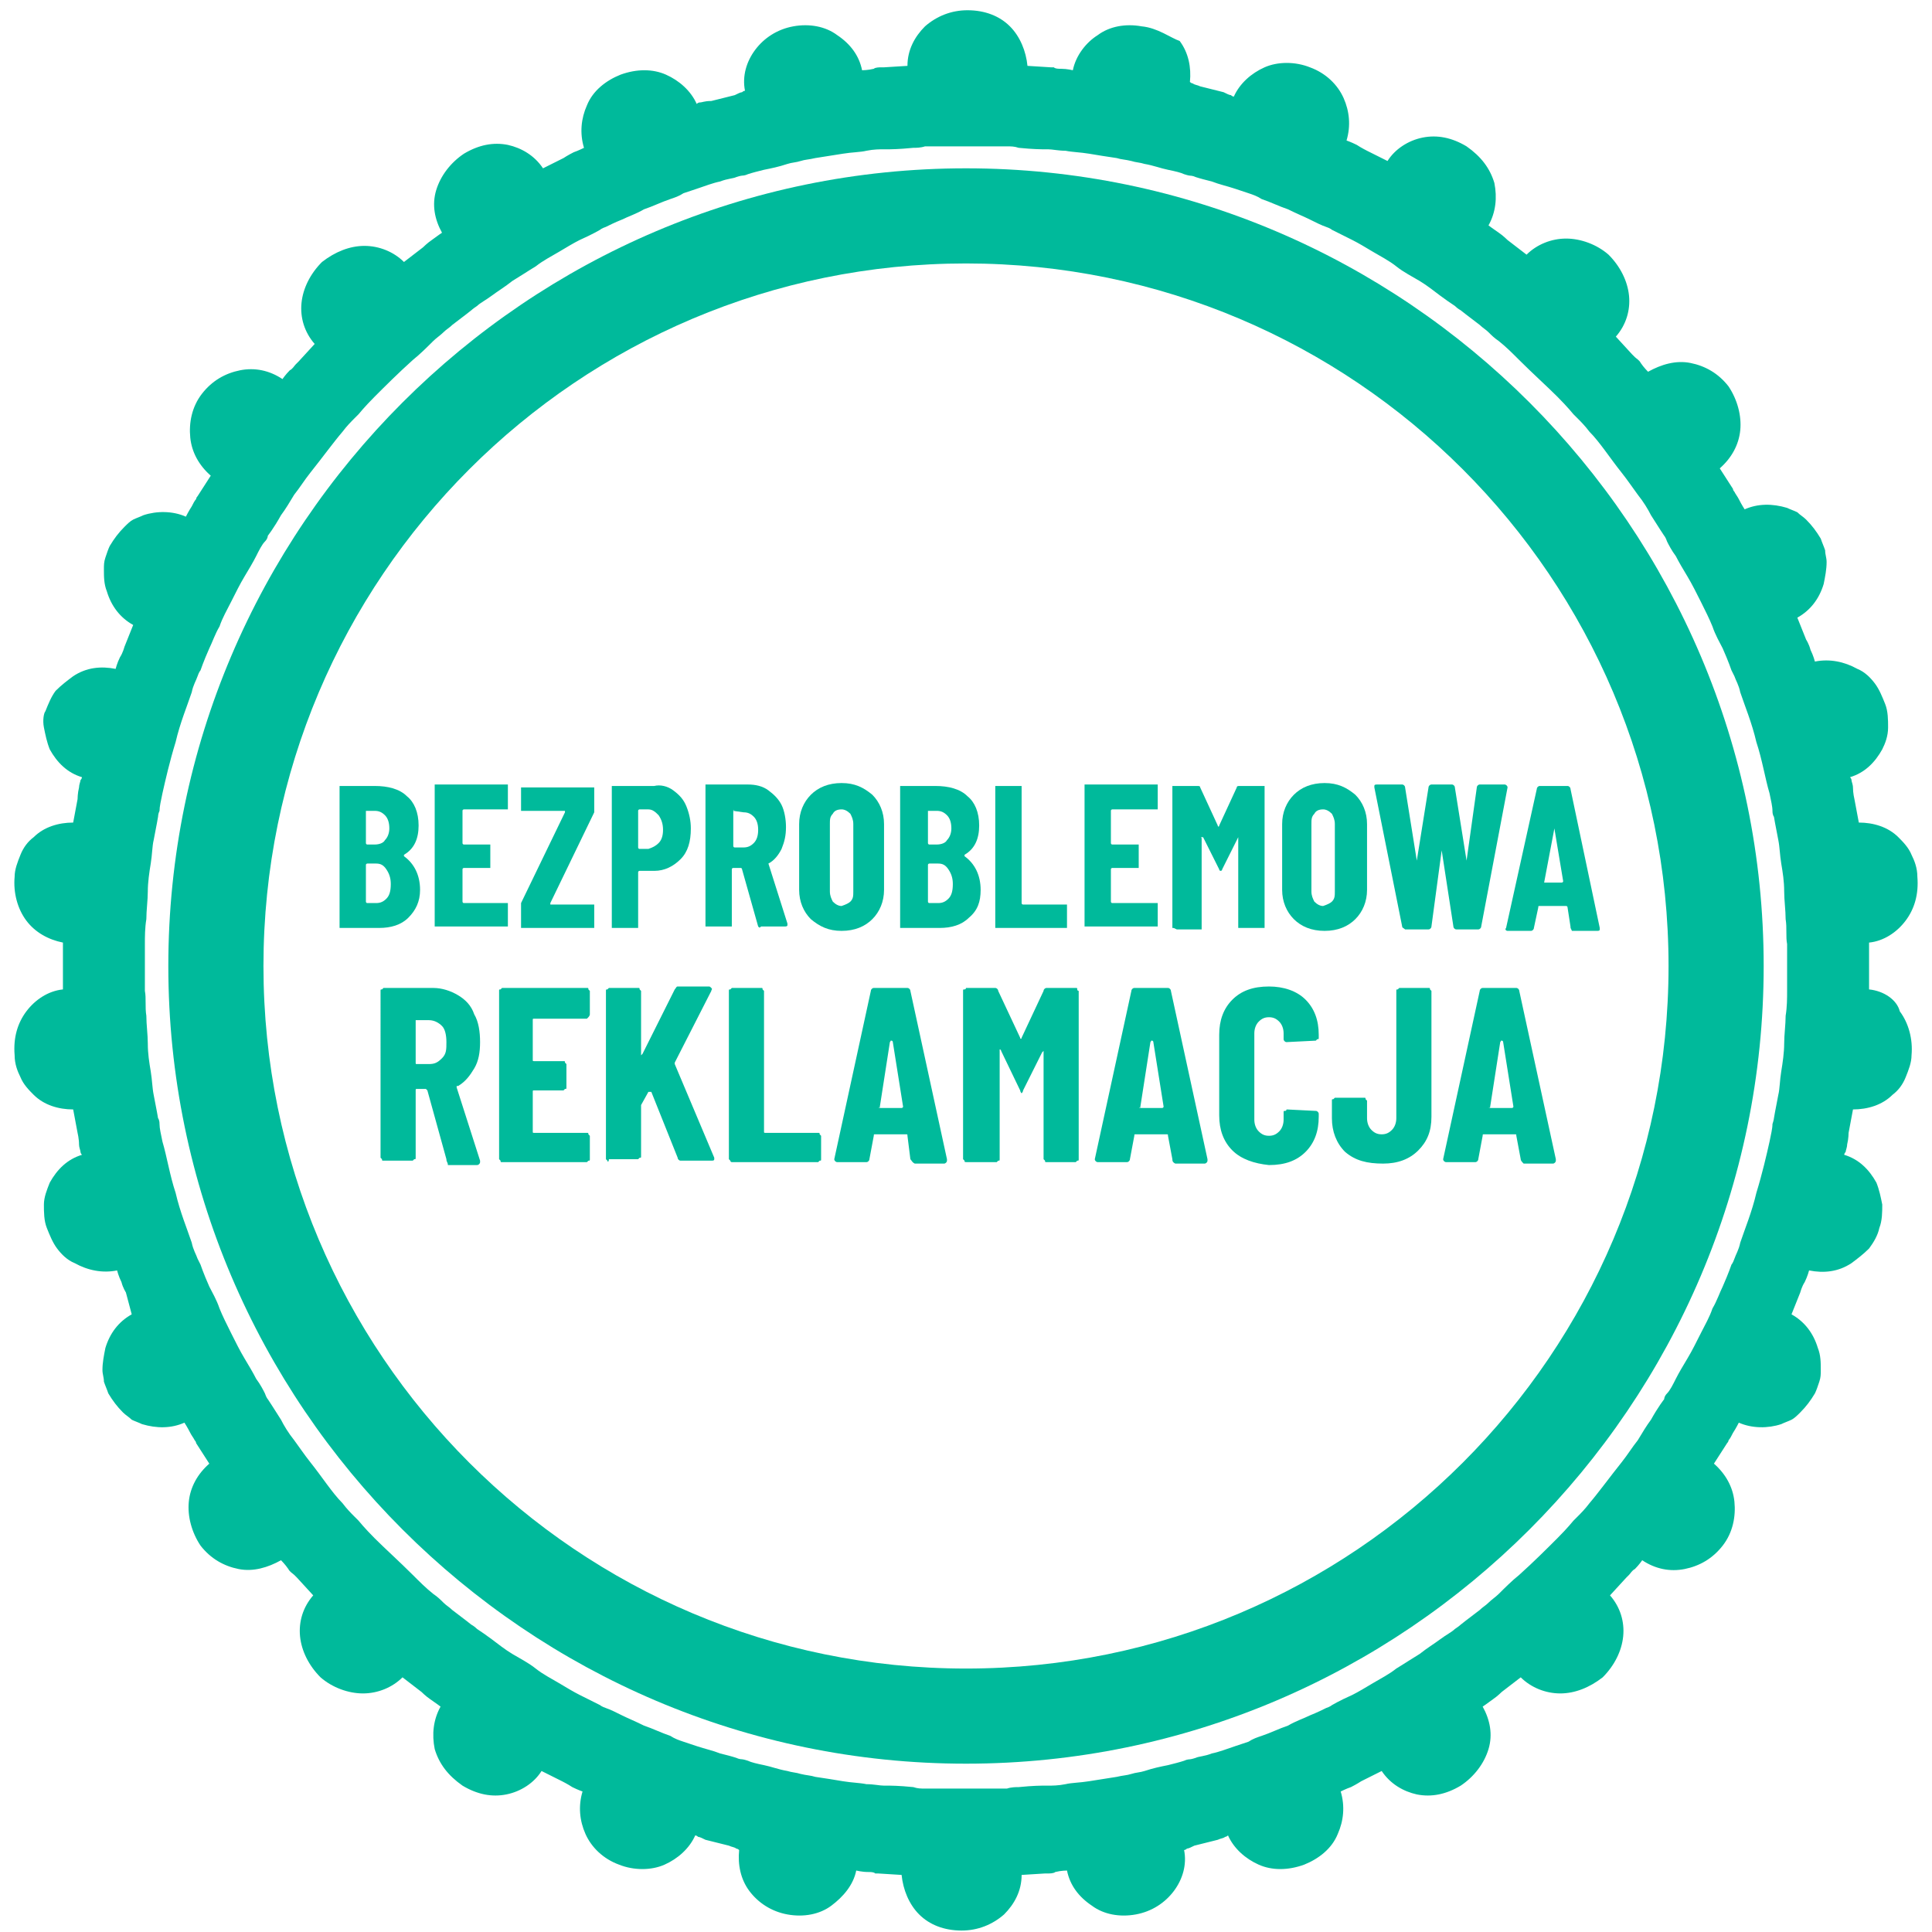 <?xml version="1.0" encoding="utf-8"?>
<!-- Generator: Adobe Illustrator 22.1.0, SVG Export Plug-In . SVG Version: 6.00 Build 0)  -->
<svg version="1.1" id="Vrstva_1" xmlns="http://www.w3.org/2000/svg" xmlns:xlink="http://www.w3.org/1999/xlink" x="0px" y="0px"
	 viewBox="0 0 132 132" style="enable-background:new 0 0 132 132;" xml:space="preserve">
<style type="text/css">
	.st0{fill:#00BA9B;}
	.st1{fill:#FFFFFF;}
	.st2{fill:none;stroke:#FFFFFF;stroke-width:1.5;stroke-miterlimit:10;}
</style>
<g>
	<g id="XMLID_6_">
		<path id="XMLID_11_" class="st0" d="M127.7,67.6l0-1.6l0-1.6c1-0.1,1.9-0.7,2.5-1.5c0.6-0.8,0.9-1.8,0.8-3c0-0.6-0.2-1.1-0.4-1.5
			c-0.2-0.5-0.6-0.9-0.9-1.2c-0.7-0.7-1.7-1-2.7-1l-0.3-1.6c0,0-0.1-0.4-0.1-0.8c0-0.2-0.1-0.4-0.1-0.5c0-0.1-0.1-0.2-0.1-0.2
			c1-0.3,1.7-1,2.2-1.9c0.2-0.4,0.4-0.9,0.4-1.5c0-0.5,0-1.1-0.2-1.6c-0.2-0.5-0.4-1-0.7-1.4c-0.3-0.4-0.7-0.8-1.2-1
			c-0.9-0.5-1.9-0.7-2.9-0.5c0,0-0.1-0.4-0.3-0.8c-0.1-0.4-0.3-0.7-0.3-0.7l-0.6-1.5c0.9-0.5,1.5-1.3,1.8-2.3c0.1-0.5,0.2-1,0.2-1.5
			c0-0.3-0.1-0.5-0.1-0.8c-0.1-0.3-0.2-0.5-0.3-0.8c-0.3-0.5-0.6-0.9-1-1.3c-0.2-0.2-0.4-0.3-0.6-0.5c-0.2-0.1-0.5-0.2-0.7-0.3
			c-1-0.3-2-0.3-2.9,0.1c0,0-0.2-0.3-0.4-0.7c-0.1-0.2-0.2-0.3-0.3-0.5c-0.1-0.1-0.1-0.2-0.1-0.2l-0.9-1.4c0.8-0.7,1.3-1.6,1.4-2.6
			c0.1-1-0.2-2.1-0.8-3c-0.7-0.9-1.6-1.4-2.6-1.6c-1-0.2-2,0.1-2.9,0.6c0,0-0.3-0.3-0.5-0.6c-0.1-0.2-0.3-0.3-0.4-0.4
			c-0.1-0.1-0.2-0.2-0.2-0.2l-1.1-1.2c0.7-0.8,1-1.8,0.9-2.8c-0.1-1-0.6-2-1.4-2.8c-0.8-0.7-1.9-1.1-2.9-1.1c-1,0-2,0.4-2.7,1.1
			l-1.3-1c0,0-0.3-0.3-0.6-0.5c-0.3-0.2-0.7-0.5-0.7-0.5c0.5-0.9,0.6-1.9,0.4-2.9c-0.3-1-0.9-1.8-1.9-2.5c-0.5-0.3-1-0.5-1.5-0.6
			c-0.5-0.1-1-0.1-1.5,0c-1,0.2-1.9,0.8-2.4,1.6l-1.4-0.7c0,0-0.4-0.2-0.7-0.4c-0.4-0.2-0.7-0.3-0.7-0.3c0.3-1,0.2-2-0.2-2.9
			c-0.4-0.9-1.2-1.7-2.3-2.1c-1-0.4-2.2-0.4-3.1,0c-0.9,0.4-1.7,1.1-2.1,2c0,0-0.1,0-0.2-0.1c-0.1,0-0.3-0.1-0.5-0.2
			c-0.4-0.1-0.8-0.2-0.8-0.2s-0.4-0.1-0.8-0.2c-0.2-0.1-0.4-0.1-0.5-0.2c-0.1,0-0.2-0.1-0.2-0.1c0.1-1-0.1-2-0.7-2.8
			C80,2.6,79.1,1.9,78,1.8c-1.1-0.2-2.2,0-3,0.6c-0.8,0.5-1.5,1.4-1.7,2.4c0,0-0.4-0.1-0.8-0.1c-0.2,0-0.4,0-0.5-0.1
			c-0.1,0-0.2,0-0.2,0l-1.6-0.1c-0.1-1-0.5-2-1.2-2.7c-0.7-0.7-1.7-1.1-2.9-1.1c-1.1,0-2.1,0.4-2.9,1.1c-0.7,0.7-1.2,1.6-1.2,2.7
			l-1.6,0.1c0,0-0.1,0-0.2,0c-0.1,0-0.4,0-0.5,0.1c-0.4,0.1-0.8,0.1-0.8,0.1c-0.2-1-0.8-1.8-1.7-2.4c-0.8-0.6-1.9-0.8-3-0.6
			c-1.1,0.2-2,0.8-2.6,1.6c-0.6,0.8-0.9,1.8-0.7,2.8c0,0-0.1,0-0.2,0.1c-0.1,0-0.3,0.1-0.5,0.2c-0.4,0.1-0.8,0.2-0.8,0.2
			s-0.4,0.1-0.8,0.2C48.1,6.9,48,7,47.8,7c-0.1,0-0.2,0.1-0.2,0.1c-0.4-0.9-1.2-1.6-2.1-2c-0.9-0.4-2-0.4-3.1,0
			c-1,0.4-1.9,1.1-2.3,2.1c-0.4,0.9-0.5,1.9-0.2,2.9c0,0-0.4,0.2-0.7,0.3c-0.4,0.2-0.7,0.4-0.7,0.4l-1.4,0.7
			c-0.6-0.9-1.5-1.4-2.4-1.6c-0.5-0.1-1-0.1-1.5,0c-0.5,0.1-1,0.3-1.5,0.6c-0.9,0.6-1.6,1.5-1.9,2.5c-0.3,1-0.1,2,0.4,2.9
			c0,0-0.3,0.2-0.7,0.5c-0.3,0.2-0.6,0.5-0.6,0.5l-1.3,1c-0.7-0.7-1.7-1.1-2.7-1.1c-1,0-2,0.4-2.9,1.1c-0.8,0.8-1.3,1.8-1.4,2.8
			c-0.1,1,0.2,2,0.9,2.8l-1.1,1.2c0,0-0.1,0.1-0.2,0.2c-0.1,0.1-0.2,0.3-0.4,0.4c-0.3,0.3-0.5,0.6-0.5,0.6c-0.9-0.6-1.9-0.8-2.9-0.6
			c-1,0.2-1.9,0.7-2.6,1.6c-0.7,0.9-0.9,2-0.8,3c0.1,1,0.6,1.9,1.4,2.6l-0.9,1.4c0,0-0.1,0.1-0.1,0.2c-0.1,0.1-0.2,0.3-0.3,0.5
			c-0.2,0.3-0.4,0.7-0.4,0.7c-0.9-0.4-2-0.4-2.9-0.1c-0.2,0.1-0.5,0.2-0.7,0.3c-0.2,0.1-0.4,0.3-0.6,0.5c-0.4,0.4-0.7,0.8-1,1.3
			c-0.1,0.2-0.2,0.5-0.3,0.8c-0.1,0.3-0.1,0.5-0.1,0.8c0,0.5,0,1,0.2,1.5c0.3,1,0.9,1.8,1.8,2.3l-0.6,1.5c0,0-0.1,0.4-0.3,0.7
			c-0.2,0.4-0.3,0.8-0.3,0.8c-1-0.2-2-0.1-2.9,0.5c-0.4,0.3-0.8,0.6-1.2,1c-0.3,0.4-0.5,0.9-0.7,1.4C3,48.7,2.9,49.2,3,49.7
			c0.1,0.5,0.2,1,0.4,1.5c0.5,0.9,1.2,1.6,2.2,1.9c0,0,0,0.1-0.1,0.2c0,0.1-0.1,0.3-0.1,0.5c-0.1,0.4-0.1,0.8-0.1,0.8l-0.3,1.6
			c-1,0-2,0.3-2.7,1c-0.4,0.3-0.7,0.7-0.9,1.2c-0.2,0.5-0.4,1-0.4,1.5c-0.1,1.1,0.2,2.2,0.8,3c0.6,0.8,1.5,1.3,2.5,1.5l0,1.6l0,1.6
			c-1,0.1-1.9,0.7-2.5,1.5c-0.6,0.8-0.9,1.8-0.8,3c0,0.6,0.2,1.1,0.4,1.5c0.2,0.5,0.6,0.9,0.9,1.2c0.7,0.7,1.7,1,2.7,1l0.3,1.6
			c0,0,0.1,0.4,0.1,0.8c0,0.2,0.1,0.4,0.1,0.5c0,0.1,0.1,0.2,0.1,0.2c-1,0.3-1.7,1-2.2,1.9C3.2,81.3,3,81.8,3,82.3
			c0,0.5,0,1.1,0.2,1.6c0.2,0.5,0.4,1,0.7,1.4c0.3,0.4,0.7,0.8,1.2,1c0.9,0.5,1.9,0.7,2.9,0.5c0,0,0.1,0.4,0.3,0.8
			c0.1,0.4,0.3,0.7,0.3,0.7L9,89.8c-0.9,0.5-1.5,1.3-1.8,2.3c-0.1,0.5-0.2,1-0.2,1.5c0,0.3,0.1,0.5,0.1,0.8c0.1,0.3,0.2,0.5,0.3,0.8
			c0.3,0.5,0.6,0.9,1,1.3c0.2,0.2,0.4,0.3,0.6,0.5c0.2,0.1,0.5,0.2,0.7,0.3c1,0.3,2,0.3,2.9-0.1c0,0,0.2,0.3,0.4,0.7
			c0.1,0.2,0.2,0.3,0.3,0.5c0.1,0.1,0.1,0.2,0.1,0.2l0.9,1.4c-0.8,0.7-1.3,1.6-1.4,2.6c-0.1,1,0.2,2.1,0.8,3
			c0.7,0.9,1.6,1.4,2.6,1.6c1,0.2,2-0.1,2.9-0.6c0,0,0.3,0.3,0.5,0.6c0.1,0.2,0.3,0.3,0.4,0.4c0.1,0.1,0.2,0.2,0.2,0.2l1.1,1.2
			c-0.7,0.8-1,1.8-0.9,2.8c0.1,1,0.6,2,1.4,2.8c0.8,0.7,1.9,1.1,2.9,1.1c1,0,2-0.4,2.7-1.1l1.3,1c0,0,0.3,0.3,0.6,0.5
			c0.3,0.2,0.7,0.5,0.7,0.5c-0.5,0.9-0.6,1.9-0.4,2.9c0.3,1,0.9,1.8,1.9,2.5c0.5,0.3,1,0.5,1.5,0.6c0.5,0.1,1,0.1,1.5,0
			c1-0.2,1.9-0.8,2.4-1.6l1.4,0.7c0,0,0.4,0.2,0.7,0.4c0.4,0.2,0.7,0.3,0.7,0.3c-0.3,1-0.2,2,0.2,2.9c0.4,0.9,1.2,1.7,2.3,2.1
			c1,0.4,2.2,0.4,3.1,0c0.9-0.4,1.7-1.1,2.1-2c0,0,0.1,0,0.2,0.1c0.1,0,0.3,0.1,0.5,0.2c0.4,0.1,0.8,0.2,0.8,0.2s0.4,0.1,0.8,0.2
			c0.2,0.1,0.4,0.1,0.5,0.2c0.1,0,0.2,0.1,0.2,0.1c-0.1,1,0.1,2,0.7,2.8c0.6,0.8,1.5,1.4,2.6,1.6c1.1,0.2,2.2,0,3-0.6
			c0.8-0.6,1.5-1.4,1.7-2.4c0,0,0.4,0.1,0.8,0.1c0.2,0,0.4,0,0.5,0.1c0.1,0,0.2,0,0.2,0l1.6,0.1c0.1,1,0.5,2,1.2,2.7
			c0.7,0.7,1.7,1.1,2.9,1.1c1.1,0,2.1-0.4,2.9-1.1c0.7-0.7,1.2-1.6,1.2-2.7l1.6-0.1c0,0,0.1,0,0.2,0c0.1,0,0.4,0,0.5-0.1
			c0.4-0.1,0.8-0.1,0.8-0.1c0.2,1,0.8,1.8,1.7,2.4c0.8,0.6,1.9,0.8,3,0.6c1.1-0.2,2-0.8,2.6-1.6c0.6-0.8,0.9-1.8,0.7-2.8
			c0,0,0.1,0,0.2-0.1c0.1,0,0.3-0.1,0.5-0.2c0.4-0.1,0.8-0.2,0.8-0.2s0.4-0.1,0.8-0.2c0.2-0.1,0.4-0.1,0.5-0.2
			c0.1,0,0.2-0.1,0.2-0.1c0.4,0.9,1.2,1.6,2.1,2c0.9,0.4,2,0.4,3.1,0c1-0.4,1.9-1.1,2.3-2.1c0.4-0.9,0.5-1.9,0.2-2.9
			c0,0,0.4-0.2,0.7-0.3c0.4-0.2,0.7-0.4,0.7-0.4l1.4-0.7c0.6,0.9,1.5,1.4,2.4,1.6c0.5,0.1,1,0.1,1.5,0c0.5-0.1,1-0.3,1.5-0.6
			c0.9-0.6,1.6-1.5,1.9-2.5c0.3-1,0.1-2-0.4-2.9c0,0,0.3-0.2,0.7-0.5c0.3-0.2,0.6-0.5,0.6-0.5l1.3-1c0.7,0.7,1.7,1.1,2.7,1.1
			c1,0,2-0.4,2.9-1.1c0.8-0.8,1.3-1.8,1.4-2.8c0.1-1-0.2-2-0.9-2.8l1.1-1.2c0,0,0.1-0.1,0.2-0.2c0.1-0.1,0.2-0.3,0.4-0.4
			c0.3-0.3,0.5-0.6,0.5-0.6c0.9,0.6,1.9,0.8,2.9,0.6c1-0.2,1.9-0.7,2.6-1.6c0.7-0.9,0.9-2,0.8-3c-0.1-1-0.6-1.9-1.4-2.6l0.9-1.4
			c0,0,0.1-0.1,0.1-0.2c0.1-0.1,0.2-0.3,0.3-0.5c0.2-0.3,0.4-0.7,0.4-0.7c0.9,0.4,2,0.4,2.9,0.1c0.2-0.1,0.5-0.2,0.7-0.3
			c0.2-0.1,0.4-0.3,0.6-0.5c0.4-0.4,0.7-0.8,1-1.3c0.1-0.2,0.2-0.5,0.3-0.8c0.1-0.3,0.1-0.5,0.1-0.8c0-0.5,0-1-0.2-1.5
			c-0.3-1-0.9-1.8-1.8-2.3l0.6-1.5c0,0,0.1-0.4,0.3-0.7c0.2-0.4,0.3-0.8,0.3-0.8c1,0.2,2,0.1,2.9-0.5c0.4-0.3,0.8-0.6,1.2-1
			c0.3-0.4,0.6-0.9,0.7-1.4c0.2-0.5,0.2-1.1,0.2-1.6c-0.1-0.5-0.2-1-0.4-1.5c-0.5-0.9-1.2-1.6-2.2-1.9c0,0,0-0.1,0.1-0.2
			c0-0.1,0.1-0.3,0.1-0.5c0.1-0.4,0.1-0.8,0.1-0.8l0.3-1.6c1,0,2-0.3,2.7-1c0.4-0.3,0.7-0.7,0.9-1.2c0.2-0.5,0.4-1,0.4-1.5
			c0.1-1.1-0.2-2.2-0.8-3C129.6,68.3,128.7,67.7,127.7,67.6z M121.1,76.8c0,0.3-0.1,0.7-0.2,1.2c-0.2,0.9-0.5,2.2-0.9,3.5
			c-0.3,1.3-0.8,2.5-1.1,3.4c-0.1,0.5-0.3,0.8-0.4,1.1c-0.1,0.3-0.2,0.4-0.2,0.4s-0.2,0.6-0.6,1.5c-0.2,0.4-0.4,1-0.7,1.5
			c-0.2,0.6-0.5,1.1-0.8,1.7c-0.3,0.6-0.6,1.2-0.9,1.7c-0.3,0.5-0.6,1-0.8,1.4c-0.2,0.4-0.4,0.8-0.6,1c-0.2,0.2-0.2,0.4-0.2,0.4
			s-0.4,0.5-0.9,1.4c-0.3,0.4-0.6,0.9-0.9,1.4c-0.4,0.5-0.7,1-1.1,1.5c-0.8,1-1.6,2.1-2.2,2.8c-0.3,0.4-0.6,0.7-0.8,0.9
			c-0.2,0.2-0.3,0.3-0.3,0.3s-0.4,0.5-1.1,1.2c-0.7,0.7-1.6,1.6-2.6,2.5c-0.5,0.4-1,0.9-1.4,1.3c-0.2,0.2-0.5,0.4-0.7,0.6
			c-0.2,0.2-0.4,0.3-0.6,0.5c-0.8,0.6-1.3,1-1.3,1s-0.1,0.1-0.4,0.3c-0.2,0.2-0.6,0.4-1,0.7c-0.4,0.3-0.9,0.6-1.4,1
			c-0.5,0.3-1.1,0.7-1.6,1c-0.5,0.4-1.1,0.7-1.6,1c-0.5,0.3-1,0.6-1.4,0.8c-0.9,0.4-1.4,0.7-1.4,0.7s-0.1,0.1-0.4,0.2
			c-0.2,0.1-0.6,0.3-1.1,0.5c-0.4,0.2-1,0.4-1.5,0.7c-0.6,0.2-1.2,0.5-1.8,0.7c-0.3,0.1-0.6,0.2-0.9,0.4c-0.3,0.1-0.6,0.2-0.9,0.3
			c-0.6,0.2-1.1,0.4-1.6,0.5c-0.5,0.2-0.9,0.2-1.1,0.3c-0.3,0.1-0.4,0.1-0.4,0.1s-0.2,0-0.4,0.1c-0.3,0.1-0.7,0.2-1.1,0.3
			c-0.5,0.1-1,0.2-1.6,0.4c-0.3,0.1-0.6,0.1-0.9,0.2c-0.3,0.1-0.6,0.1-1,0.2c-0.6,0.1-1.3,0.2-1.9,0.3c-0.6,0.1-1.2,0.1-1.6,0.2
			c-0.5,0.1-0.9,0.1-1.2,0.1c-0.3,0-0.4,0-0.4,0s-0.6,0-1.6,0.1c-0.2,0-0.5,0-0.8,0.1c-0.3,0-0.6,0-0.9,0c-0.6,0-1.3,0-1.9,0
			c-0.6,0-1.3,0-1.9,0c-0.3,0-0.6,0-0.9,0c-0.3,0-0.5,0-0.8-0.1c-1-0.1-1.6-0.1-1.6-0.1s-0.2,0-0.4,0c-0.3,0-0.7-0.1-1.2-0.1
			c-0.5-0.1-1-0.1-1.6-0.2c-0.6-0.1-1.2-0.2-1.9-0.3c-0.3-0.1-0.6-0.1-1-0.2c-0.3-0.1-0.6-0.1-0.9-0.2c-0.6-0.1-1.1-0.3-1.6-0.4
			c-0.5-0.1-0.9-0.2-1.1-0.3c-0.3-0.1-0.4-0.1-0.4-0.1s-0.2,0-0.4-0.1c-0.3-0.1-0.7-0.2-1.1-0.3c-0.5-0.2-1-0.3-1.6-0.5
			c-0.3-0.1-0.6-0.2-0.9-0.3c-0.3-0.1-0.6-0.2-0.9-0.4c-0.6-0.2-1.2-0.5-1.8-0.7c-0.6-0.3-1.1-0.5-1.5-0.7c-0.4-0.2-0.8-0.4-1.1-0.5
			c-0.3-0.1-0.4-0.2-0.4-0.2s-0.6-0.3-1.4-0.7c-0.4-0.2-0.9-0.5-1.4-0.8c-0.5-0.3-1.1-0.6-1.6-1c-0.5-0.4-1.1-0.7-1.6-1
			c-0.5-0.3-1-0.7-1.4-1c-0.4-0.3-0.7-0.5-1-0.7c-0.2-0.2-0.4-0.3-0.4-0.3s-0.5-0.4-1.3-1c-0.2-0.2-0.4-0.3-0.6-0.5
			c-0.2-0.2-0.4-0.4-0.7-0.6c-0.5-0.4-0.9-0.8-1.4-1.3c-0.9-0.9-1.9-1.8-2.6-2.5c-0.7-0.7-1.1-1.2-1.1-1.2s-0.1-0.1-0.3-0.3
			c-0.2-0.2-0.5-0.5-0.8-0.9c-0.7-0.7-1.4-1.8-2.2-2.8c-0.4-0.5-0.8-1.1-1.1-1.5c-0.4-0.5-0.7-1-0.9-1.4c-0.5-0.8-0.9-1.4-0.9-1.4
			s-0.1-0.1-0.2-0.4c-0.1-0.2-0.3-0.6-0.6-1c-0.2-0.4-0.5-0.9-0.8-1.4c-0.3-0.5-0.6-1.1-0.9-1.7c-0.3-0.6-0.6-1.2-0.8-1.7
			c-0.2-0.6-0.5-1.1-0.7-1.5c-0.4-0.9-0.6-1.5-0.6-1.5s-0.1-0.2-0.2-0.4c-0.1-0.3-0.3-0.6-0.4-1.1c-0.3-0.9-0.8-2.1-1.1-3.4
			c-0.4-1.2-0.6-2.5-0.9-3.5c-0.1-0.5-0.2-0.9-0.2-1.2c0-0.3-0.1-0.4-0.1-0.4s-0.1-0.6-0.3-1.6c-0.1-0.5-0.1-1-0.2-1.6
			c-0.1-0.6-0.2-1.2-0.2-1.9c0-0.6-0.1-1.3-0.1-1.9c-0.1-0.6,0-1.2-0.1-1.7c0-1,0-1.6,0-1.6s0-0.6,0-1.6c0-0.5,0-1.1,0.1-1.7
			c0-0.6,0.1-1.3,0.1-1.9c0-0.6,0.1-1.3,0.2-1.9c0.1-0.6,0.1-1.2,0.2-1.6c0.2-1,0.3-1.6,0.3-1.6s0-0.2,0.1-0.4
			c0-0.3,0.1-0.7,0.2-1.2c0.2-0.9,0.5-2.2,0.9-3.5c0.3-1.3,0.8-2.5,1.1-3.4c0.1-0.5,0.3-0.8,0.4-1.1c0.1-0.3,0.2-0.4,0.2-0.4
			s0.2-0.6,0.6-1.5c0.2-0.4,0.4-1,0.7-1.5c0.2-0.6,0.5-1.1,0.8-1.7c0.3-0.6,0.6-1.2,0.9-1.7c0.3-0.5,0.6-1,0.8-1.4
			c0.2-0.4,0.4-0.8,0.6-1c0.2-0.2,0.2-0.4,0.2-0.4s0.4-0.5,0.9-1.4c0.3-0.4,0.6-0.9,0.9-1.4c0.4-0.5,0.7-1,1.1-1.5
			c0.8-1,1.6-2.1,2.2-2.8c0.3-0.4,0.6-0.7,0.8-0.9c0.2-0.2,0.3-0.3,0.3-0.3s0.4-0.5,1.1-1.2c0.7-0.7,1.6-1.6,2.6-2.5
			c0.5-0.4,1-0.9,1.4-1.3c0.2-0.2,0.5-0.4,0.7-0.6c0.2-0.2,0.4-0.3,0.6-0.5c0.8-0.6,1.3-1,1.3-1s0.1-0.1,0.4-0.3
			c0.2-0.2,0.6-0.4,1-0.7c0.4-0.3,0.9-0.6,1.4-1c0.5-0.3,1.1-0.7,1.6-1c0.5-0.4,1.1-0.7,1.6-1c0.5-0.3,1-0.6,1.4-0.8
			c0.9-0.4,1.4-0.7,1.4-0.7s0.1-0.1,0.4-0.2c0.2-0.1,0.6-0.3,1.1-0.5c0.4-0.2,1-0.4,1.5-0.7c0.6-0.2,1.2-0.5,1.8-0.7
			c0.3-0.1,0.6-0.2,0.9-0.4c0.3-0.1,0.6-0.2,0.9-0.3c0.6-0.2,1.1-0.4,1.6-0.5c0.5-0.2,0.9-0.2,1.1-0.3c0.3-0.1,0.4-0.1,0.4-0.1
			s0.2,0,0.4-0.1c0.3-0.1,0.7-0.2,1.1-0.3c0.5-0.1,1-0.2,1.6-0.4c0.3-0.1,0.6-0.1,0.9-0.2c0.3-0.1,0.6-0.1,1-0.2
			c0.6-0.1,1.3-0.2,1.9-0.3c0.6-0.1,1.2-0.1,1.6-0.2c0.5-0.1,0.9-0.1,1.2-0.1c0.3,0,0.4,0,0.4,0s0.6,0,1.6-0.1c0.2,0,0.5,0,0.8-0.1
			c0.3,0,0.6,0,0.9,0c0.6,0,1.3,0,1.9,0c0.6,0,1.3,0,1.9,0c0.3,0,0.6,0,0.9,0c0.3,0,0.5,0,0.8,0.1c1,0.1,1.6,0.1,1.6,0.1
			s0.2,0,0.4,0c0.3,0,0.7,0.1,1.2,0.1c0.5,0.1,1,0.1,1.6,0.2c0.6,0.1,1.2,0.2,1.9,0.3c0.3,0.1,0.6,0.1,1,0.2
			c0.3,0.1,0.6,0.1,0.9,0.2c0.6,0.1,1.1,0.3,1.6,0.4c0.5,0.1,0.9,0.2,1.1,0.3c0.3,0.1,0.4,0.1,0.4,0.1s0.2,0,0.4,0.1
			c0.3,0.1,0.7,0.2,1.1,0.3c0.5,0.2,1,0.3,1.6,0.5c0.3,0.1,0.6,0.2,0.9,0.3c0.3,0.1,0.6,0.2,0.9,0.4c0.6,0.2,1.2,0.5,1.8,0.7
			c0.6,0.3,1.1,0.5,1.5,0.7c0.4,0.2,0.8,0.4,1.1,0.5c0.3,0.1,0.4,0.2,0.4,0.2s0.6,0.3,1.4,0.7c0.4,0.2,0.9,0.5,1.4,0.8
			c0.5,0.3,1.1,0.6,1.6,1c0.5,0.4,1.1,0.7,1.6,1c0.5,0.3,1,0.7,1.4,1c0.4,0.3,0.7,0.5,1,0.7c0.2,0.2,0.4,0.3,0.4,0.3s0.5,0.4,1.3,1
			c0.2,0.2,0.4,0.3,0.6,0.5c0.2,0.2,0.4,0.4,0.7,0.6c0.5,0.4,0.9,0.8,1.4,1.3c0.9,0.9,1.9,1.8,2.6,2.5c0.7,0.7,1.1,1.2,1.1,1.2
			s0.1,0.1,0.3,0.3c0.2,0.2,0.5,0.5,0.8,0.9c0.7,0.7,1.4,1.8,2.2,2.8c0.4,0.5,0.8,1.1,1.1,1.5c0.4,0.5,0.7,1,0.9,1.4
			c0.5,0.8,0.9,1.4,0.9,1.4s0.1,0.1,0.2,0.4c0.1,0.2,0.3,0.6,0.6,1c0.2,0.4,0.5,0.9,0.8,1.4c0.3,0.5,0.6,1.1,0.9,1.7
			c0.3,0.6,0.6,1.2,0.8,1.7c0.2,0.6,0.5,1.1,0.7,1.5c0.4,0.9,0.6,1.5,0.6,1.5s0.1,0.2,0.2,0.4c0.1,0.3,0.3,0.6,0.4,1.1
			c0.3,0.9,0.8,2.1,1.1,3.4c0.4,1.2,0.6,2.5,0.9,3.5c0.1,0.5,0.2,0.9,0.2,1.2c0,0.3,0.1,0.4,0.1,0.4s0.1,0.6,0.3,1.6
			c0.1,0.5,0.1,1,0.2,1.6c0.1,0.6,0.2,1.2,0.2,1.9c0,0.6,0.1,1.3,0.1,1.9c0.1,0.6,0,1.2,0.1,1.7c0,1,0,1.6,0,1.6s0,0.6,0,1.6
			c0,0.5,0,1.1-0.1,1.7c0,0.6-0.1,1.3-0.1,1.9c0,0.6-0.1,1.3-0.2,1.9c-0.1,0.6-0.1,1.2-0.2,1.6c-0.2,1-0.3,1.6-0.3,1.6
			S121.2,76.5,121.1,76.8z"/>
		<g id="XMLID_7_">
			<path id="XMLID_8_" class="st0" d="M66,120.5C36,120.5,11.5,96,11.5,66S36,11.5,66,11.5S120.5,36,120.5,66S96,120.5,66,120.5z
				 M66,18c-26.5,0-48,21.5-48,48s21.5,48,48,48s48-21.5,48-48S92.5,18,66,18z"/>
		</g>
	</g>
	<g>
		<path class="st0" d="M27.9,62.7c-0.5,0.5-1.2,0.7-2,0.7h-2.6c0,0-0.1,0-0.1,0c0,0,0-0.1,0-0.1v-9.5c0,0,0-0.1,0-0.1
			c0,0,0.1,0,0.1,0h2.3c0.9,0,1.7,0.2,2.2,0.7c0.5,0.4,0.8,1.1,0.8,2c0,0.9-0.3,1.6-1,2c0,0,0,0.1,0,0.1c0.7,0.5,1.1,1.3,1.1,2.3
			C28.7,61.6,28.4,62.2,27.9,62.7z M25,55.4v2.2c0,0,0,0.1,0.1,0.1h0.5c0.3,0,0.6-0.1,0.7-0.3c0.2-0.2,0.3-0.5,0.3-0.8
			c0-0.4-0.1-0.7-0.3-0.9c-0.2-0.2-0.4-0.3-0.7-0.3L25,55.4C25,55.3,25,55.3,25,55.4z M26.4,61.4c0.2-0.2,0.3-0.5,0.3-1
			c0-0.4-0.1-0.7-0.3-1s-0.4-0.4-0.7-0.4h-0.6c0,0-0.1,0-0.1,0.1v2.5c0,0,0,0.1,0.1,0.1h0.6C26,61.7,26.2,61.6,26.4,61.4z"/>
		<path class="st0" d="M34.7,55.3c0,0-0.1,0-0.1,0h-2.9c0,0-0.1,0-0.1,0.1v2.2c0,0,0,0.1,0.1,0.1h1.7c0,0,0.1,0,0.1,0
			c0,0,0,0.1,0,0.1v1.4c0,0,0,0.1,0,0.1c0,0-0.1,0-0.1,0h-1.7c0,0-0.1,0-0.1,0.1v2.2c0,0,0,0.1,0.1,0.1h2.9c0,0,0.1,0,0.1,0
			c0,0,0,0.1,0,0.1v1.4c0,0,0,0.1,0,0.1c0,0-0.1,0-0.1,0h-4.8c0,0-0.1,0-0.1,0c0,0,0-0.1,0-0.1v-9.5c0,0,0-0.1,0-0.1
			c0,0,0.1,0,0.1,0h4.8c0,0,0.1,0,0.1,0c0,0,0,0.1,0,0.1v1.4C34.7,55.2,34.7,55.2,34.7,55.3z"/>
		<path class="st0" d="M35.6,63.4c0,0,0-0.1,0-0.1v-1.4c0-0.1,0-0.1,0-0.2l3-6.2c0,0,0,0,0-0.1c0,0,0,0-0.1,0h-2.8c0,0-0.1,0-0.1,0
			c0,0,0-0.1,0-0.1v-1.4c0,0,0-0.1,0-0.1c0,0,0.1,0,0.1,0h4.8c0,0,0.1,0,0.1,0c0,0,0,0.1,0,0.1v1.4c0,0.1,0,0.1,0,0.2l-3,6.2
			c0,0,0,0,0,0.1c0,0,0,0,0.1,0h2.8c0,0,0.1,0,0.1,0c0,0,0,0.1,0,0.1v1.4c0,0,0,0.1,0,0.1c0,0-0.1,0-0.1,0h-4.8
			C35.7,63.4,35.6,63.4,35.6,63.4z"/>
		<path class="st0" d="M46,54c0.4,0.3,0.7,0.6,0.9,1.1c0.2,0.5,0.3,1,0.3,1.5c0,0.9-0.2,1.6-0.7,2.1c-0.5,0.5-1.1,0.8-1.8,0.8h-1
			c0,0-0.1,0-0.1,0.1v3.7c0,0,0,0.1,0,0.1c0,0-0.1,0-0.1,0h-1.6c0,0-0.1,0-0.1,0c0,0,0-0.1,0-0.1v-9.5c0,0,0-0.1,0-0.1
			c0,0,0.1,0,0.1,0h2.8C45.1,53.6,45.6,53.7,46,54z M45,57.6c0.2-0.2,0.3-0.5,0.3-0.9c0-0.4-0.1-0.7-0.3-1c-0.2-0.2-0.4-0.4-0.7-0.4
			h-0.6c0,0-0.1,0-0.1,0.1v2.5c0,0,0,0.1,0.1,0.1h0.6C44.6,57.9,44.8,57.8,45,57.6z"/>
		<path class="st0" d="M51.8,63.3l-1.1-3.9c0,0,0-0.1-0.1-0.1h-0.5c0,0-0.1,0-0.1,0.1v3.8c0,0,0,0.1,0,0.1c0,0-0.1,0-0.1,0h-1.6
			c0,0-0.1,0-0.1,0c0,0,0-0.1,0-0.1v-9.5c0,0,0-0.1,0-0.1c0,0,0.1,0,0.1,0h2.8c0.5,0,1,0.1,1.4,0.4c0.4,0.3,0.7,0.6,0.9,1
			c0.2,0.4,0.3,1,0.3,1.5c0,0.6-0.1,1-0.3,1.5c-0.2,0.4-0.5,0.8-0.9,1c0,0,0,0,0,0c0,0,0,0,0,0l1.3,4.1l0,0.1c0,0.1-0.1,0.1-0.2,0.1
			H52C51.9,63.4,51.9,63.4,51.8,63.3z M50.1,55.4v2.4c0,0,0,0.1,0.1,0.1h0.6c0.3,0,0.5-0.1,0.7-0.3c0.2-0.2,0.3-0.5,0.3-0.9
			c0-0.4-0.1-0.7-0.3-0.9s-0.4-0.3-0.7-0.3L50.1,55.4C50.2,55.3,50.1,55.3,50.1,55.4z"/>
		<path class="st0" d="M55.4,62.8c-0.5-0.5-0.8-1.2-0.8-2v-4.5c0-0.8,0.3-1.5,0.8-2c0.5-0.5,1.2-0.8,2.1-0.8s1.5,0.3,2.1,0.8
			c0.5,0.5,0.8,1.2,0.8,2v4.5c0,0.8-0.3,1.5-0.8,2c-0.5,0.5-1.2,0.8-2.1,0.8S56,63.3,55.4,62.8z M58.1,61.6c0.2-0.2,0.2-0.4,0.2-0.7
			v-4.6c0-0.3-0.1-0.5-0.2-0.7c-0.2-0.2-0.4-0.3-0.6-0.3c-0.3,0-0.5,0.1-0.6,0.3c-0.2,0.2-0.2,0.4-0.2,0.7v4.6
			c0,0.3,0.1,0.5,0.2,0.7c0.2,0.2,0.4,0.3,0.6,0.3C57.8,61.8,58,61.7,58.1,61.6z"/>
		<path class="st0" d="M66.2,62.7c-0.5,0.5-1.2,0.7-2,0.7h-2.6c0,0-0.1,0-0.1,0c0,0,0-0.1,0-0.1v-9.5c0,0,0-0.1,0-0.1
			c0,0,0.1,0,0.1,0h2.3c0.9,0,1.7,0.2,2.2,0.7c0.5,0.4,0.8,1.1,0.8,2c0,0.9-0.3,1.6-1,2c0,0,0,0.1,0,0.1c0.7,0.5,1.1,1.3,1.1,2.3
			C67,61.6,66.8,62.2,66.2,62.7z M63.4,55.4v2.2c0,0,0,0.1,0.1,0.1h0.5c0.3,0,0.6-0.1,0.7-0.3c0.2-0.2,0.3-0.5,0.3-0.8
			c0-0.4-0.1-0.7-0.3-0.9c-0.2-0.2-0.4-0.3-0.7-0.3L63.4,55.4C63.4,55.3,63.4,55.3,63.4,55.4z M64.8,61.4c0.2-0.2,0.3-0.5,0.3-1
			c0-0.4-0.1-0.7-0.3-1s-0.4-0.4-0.7-0.4h-0.6c0,0-0.1,0-0.1,0.1v2.5c0,0,0,0.1,0.1,0.1h0.6C64.4,61.7,64.6,61.6,64.8,61.4z"/>
		<path class="st0" d="M68,63.4c0,0,0-0.1,0-0.1v-9.5c0,0,0-0.1,0-0.1c0,0,0.1,0,0.1,0h1.6c0,0,0.1,0,0.1,0c0,0,0,0.1,0,0.1v7.9
			c0,0,0,0.1,0.1,0.1h2.9c0,0,0.1,0,0.1,0c0,0,0,0.1,0,0.1v1.4c0,0,0,0.1,0,0.1c0,0-0.1,0-0.1,0h-4.8C68.1,63.4,68,63.4,68,63.4z"/>
		<path class="st0" d="M79.1,55.3c0,0-0.1,0-0.1,0H76c0,0-0.1,0-0.1,0.1v2.2c0,0,0,0.1,0.1,0.1h1.7c0,0,0.1,0,0.1,0c0,0,0,0.1,0,0.1
			v1.4c0,0,0,0.1,0,0.1c0,0-0.1,0-0.1,0H76c0,0-0.1,0-0.1,0.1v2.2c0,0,0,0.1,0.1,0.1H79c0,0,0.1,0,0.1,0c0,0,0,0.1,0,0.1v1.4
			c0,0,0,0.1,0,0.1c0,0-0.1,0-0.1,0h-4.8c0,0-0.1,0-0.1,0c0,0,0-0.1,0-0.1v-9.5c0,0,0-0.1,0-0.1c0,0,0.1,0,0.1,0H79c0,0,0.1,0,0.1,0
			c0,0,0,0.1,0,0.1v1.4C79.1,55.2,79.1,55.2,79.1,55.3z"/>
		<path class="st0" d="M80.1,63.4c0,0,0-0.1,0-0.1v-9.5c0,0,0-0.1,0-0.1c0,0,0.1,0,0.1,0h1.6c0.1,0,0.2,0,0.2,0.1l1.2,2.6
			c0,0.1,0.1,0.1,0.1,0l1.2-2.6c0-0.1,0.1-0.1,0.2-0.1h1.6c0,0,0.1,0,0.1,0c0,0,0,0.1,0,0.1v9.5c0,0,0,0.1,0,0.1c0,0-0.1,0-0.1,0
			h-1.6c0,0-0.1,0-0.1,0c0,0,0-0.1,0-0.1v-6c0,0,0-0.1,0-0.1c0,0,0,0,0,0l-1.1,2.2c0,0.1-0.1,0.1-0.1,0.1c0,0-0.1,0-0.1-0.1
			l-1.1-2.2c0,0,0,0-0.1,0s0,0,0,0.1v6.1c0,0,0,0.1,0,0.1c0,0-0.1,0-0.1,0h-1.6C80.2,63.4,80.2,63.4,80.1,63.4z"/>
		<path class="st0" d="M88.4,62.8c-0.5-0.5-0.8-1.2-0.8-2v-4.5c0-0.8,0.3-1.5,0.8-2c0.5-0.5,1.2-0.8,2.1-0.8s1.5,0.3,2.1,0.8
			c0.5,0.5,0.8,1.2,0.8,2v4.5c0,0.8-0.3,1.5-0.8,2c-0.5,0.5-1.2,0.8-2.1,0.8S88.9,63.3,88.4,62.8z M91,61.6c0.2-0.2,0.2-0.4,0.2-0.7
			v-4.6c0-0.3-0.1-0.5-0.2-0.7c-0.2-0.2-0.4-0.3-0.6-0.3c-0.3,0-0.5,0.1-0.6,0.3c-0.2,0.2-0.2,0.4-0.2,0.7v4.6
			c0,0.3,0.1,0.5,0.2,0.7c0.2,0.2,0.4,0.3,0.6,0.3C90.7,61.8,90.9,61.7,91,61.6z"/>
		<path class="st0" d="M95.8,63.3l-1.9-9.5l0-0.1c0-0.1,0.1-0.1,0.2-0.1h1.7c0.1,0,0.2,0.1,0.2,0.2l0.8,5c0,0,0,0.1,0,0.1s0,0,0-0.1
			l0.8-5c0-0.1,0.1-0.2,0.2-0.2h1.4c0.1,0,0.2,0.1,0.2,0.2l0.8,5c0,0,0,0.1,0,0.1c0,0,0,0,0-0.1l0.7-5c0-0.1,0.1-0.2,0.2-0.2h1.7
			c0.1,0,0.2,0.1,0.2,0.2l-1.8,9.5c0,0.1-0.1,0.2-0.2,0.2h-1.5c-0.1,0-0.2-0.1-0.2-0.2l-0.8-5.2c0,0,0-0.1,0-0.1s0,0,0,0.1l-0.7,5.2
			c0,0.1-0.1,0.2-0.2,0.2H96C95.9,63.4,95.8,63.4,95.8,63.3z"/>
		<path class="st0" d="M107.3,63.3l-0.2-1.3c0,0,0-0.1-0.1-0.1h-1.8c-0.1,0-0.1,0-0.1,0.1l-0.3,1.4c0,0.1-0.1,0.2-0.2,0.2H103
			c-0.1,0-0.2-0.1-0.1-0.2l2.1-9.5c0-0.1,0.1-0.2,0.2-0.2h1.9c0.1,0,0.2,0.1,0.2,0.2l2,9.5l0,0.1c0,0.1-0.1,0.1-0.2,0.1h-1.7
			C107.3,63.4,107.3,63.4,107.3,63.3z M105.5,60.3h1.2c0,0,0.1,0,0.1-0.1l-0.6-3.6c0,0,0,0,0,0s0,0,0,0L105.5,60.3
			C105.4,60.3,105.4,60.3,105.5,60.3z"/>
		<path class="st0" d="M30.5,79.2l-1.3-4.7c0,0-0.1-0.1-0.1-0.1h-0.6c-0.1,0-0.1,0-0.1,0.1v4.6c0,0.1,0,0.1-0.1,0.1
			c0,0-0.1,0.1-0.1,0.1h-2c-0.1,0-0.1,0-0.1-0.1c0,0-0.1-0.1-0.1-0.1V67.7c0-0.1,0-0.1,0.1-0.1c0,0,0.1-0.1,0.1-0.1h3.4
			c0.6,0,1.2,0.2,1.7,0.5s0.9,0.7,1.1,1.3c0.3,0.5,0.4,1.2,0.4,1.9c0,0.7-0.1,1.3-0.4,1.8c-0.3,0.5-0.6,0.9-1.1,1.2c0,0,0,0-0.1,0
			c0,0,0,0,0,0.1l1.6,5l0,0.1c0,0.1-0.1,0.2-0.2,0.2h-2C30.6,79.4,30.5,79.4,30.5,79.2z M28.4,69.7v2.9c0,0.1,0,0.1,0.1,0.1h0.8
			c0.4,0,0.6-0.1,0.9-0.4s0.3-0.6,0.3-1.1c0-0.5-0.1-0.9-0.3-1.1s-0.5-0.4-0.9-0.4L28.4,69.7C28.4,69.6,28.4,69.6,28.4,69.7z"/>
		<path class="st0" d="M40.2,69.5c0,0-0.1,0.1-0.1,0.1h-3.6c-0.1,0-0.1,0-0.1,0.1v2.7c0,0.1,0,0.1,0.1,0.1h2c0.1,0,0.1,0,0.1,0.1
			c0,0,0.1,0.1,0.1,0.1v1.6c0,0.1,0,0.1-0.1,0.1c0,0-0.1,0.1-0.1,0.1h-2c-0.1,0-0.1,0-0.1,0.1v2.7c0,0.1,0,0.1,0.1,0.1h3.6
			c0.1,0,0.1,0,0.1,0.1c0,0,0.1,0.1,0.1,0.1v1.6c0,0.1,0,0.1-0.1,0.1c0,0-0.1,0.1-0.1,0.1h-5.8c-0.1,0-0.1,0-0.1-0.1
			c0,0-0.1-0.1-0.1-0.1V67.7c0-0.1,0-0.1,0.1-0.1c0,0,0.1-0.1,0.1-0.1h5.8c0.1,0,0.1,0,0.1,0.1c0,0,0.1,0.1,0.1,0.1v1.6
			C40.3,69.4,40.2,69.5,40.2,69.5z"/>
		<path class="st0" d="M41.5,79.3c0,0-0.1-0.1-0.1-0.1V67.7c0-0.1,0-0.1,0.1-0.1c0,0,0.1-0.1,0.1-0.1h2c0.1,0,0.1,0,0.1,0.1
			c0,0,0.1,0.1,0.1,0.1V72c0,0,0,0.1,0,0.1s0,0,0.1-0.1l2.2-4.4c0.1-0.1,0.1-0.2,0.2-0.2h2.1c0.1,0,0.1,0,0.2,0.1s0,0.1,0,0.2
			l-2.5,4.9c0,0,0,0.1,0,0.1l2.7,6.4c0,0,0,0.1,0,0.1c0,0.1-0.1,0.1-0.2,0.1h-2.1c-0.1,0-0.2-0.1-0.2-0.2l-1.8-4.5c0,0,0,0-0.1,0
			c0,0,0,0-0.1,0l-0.5,0.9c0,0,0,0.1,0,0.1v3.4c0,0.1,0,0.1-0.1,0.1c0,0-0.1,0.1-0.1,0.1h-2C41.6,79.4,41.5,79.4,41.5,79.3z"/>
		<path class="st0" d="M49.9,79.3c0,0-0.1-0.1-0.1-0.1V67.7c0-0.1,0-0.1,0.1-0.1c0,0,0.1-0.1,0.1-0.1h2c0.1,0,0.1,0,0.1,0.1
			c0,0,0.1,0.1,0.1,0.1v9.6c0,0.1,0,0.1,0.1,0.1h3.6c0.1,0,0.1,0,0.1,0.1c0,0,0.1,0.1,0.1,0.1v1.6c0,0.1,0,0.1-0.1,0.1
			c0,0-0.1,0.1-0.1,0.1H50C50,79.4,49.9,79.4,49.9,79.3z"/>
		<path class="st0" d="M62.2,79.2L62,77.6c0-0.1,0-0.1-0.1-0.1h-2.1c-0.1,0-0.1,0-0.1,0.1l-0.3,1.6c0,0.1-0.1,0.2-0.2,0.2h-2
			c-0.1,0-0.2-0.1-0.2-0.2l2.5-11.5c0-0.1,0.1-0.2,0.2-0.2H62c0.1,0,0.2,0.1,0.2,0.2l2.5,11.5l0,0.1c0,0.1-0.1,0.2-0.2,0.2h-2
			C62.3,79.4,62.3,79.3,62.2,79.2z M60.1,75.7h1.5c0,0,0.1,0,0.1-0.1l-0.7-4.4c0,0,0-0.1-0.1-0.1s0,0-0.1,0.1L60.1,75.7
			C60,75.6,60,75.7,60.1,75.7z"/>
		<path class="st0" d="M65.9,79.3c0,0-0.1-0.1-0.1-0.1V67.7c0-0.1,0-0.1,0.1-0.1s0.1-0.1,0.1-0.1h2c0.1,0,0.2,0.1,0.2,0.2l1.5,3.2
			c0,0.1,0.1,0.1,0.1,0l1.5-3.2c0-0.1,0.1-0.2,0.2-0.2h2c0.1,0,0.1,0,0.1,0.1s0.1,0.1,0.1,0.1v11.5c0,0.1,0,0.1-0.1,0.1
			c0,0-0.1,0.1-0.1,0.1h-2c-0.1,0-0.1,0-0.1-0.1c0,0-0.1-0.1-0.1-0.1v-7.3c0,0,0-0.1,0-0.1c0,0,0,0-0.1,0.1l-1.3,2.6
			c0,0.1-0.1,0.2-0.1,0.2c0,0-0.1-0.1-0.1-0.2l-1.3-2.7c0,0,0-0.1-0.1-0.1c0,0,0,0,0,0.1v7.4c0,0.1,0,0.1-0.1,0.1
			c0,0-0.1,0.1-0.1,0.1h-2C65.9,79.4,65.9,79.4,65.9,79.3z"/>
		<path class="st0" d="M80.1,79.2l-0.3-1.6c0-0.1,0-0.1-0.1-0.1h-2.1c-0.1,0-0.1,0-0.1,0.1l-0.3,1.6c0,0.1-0.1,0.2-0.2,0.2h-2
			c-0.1,0-0.2-0.1-0.2-0.2l2.5-11.5c0-0.1,0.1-0.2,0.2-0.2h2.3c0.1,0,0.2,0.1,0.2,0.2l2.5,11.5l0,0.1c0,0.1-0.1,0.2-0.2,0.2h-2
			C80.1,79.4,80.1,79.3,80.1,79.2z M77.9,75.7h1.5c0,0,0.1,0,0.1-0.1l-0.7-4.4c0,0,0-0.1-0.1-0.1s0,0-0.1,0.1L77.9,75.7
			C77.8,75.6,77.8,75.7,77.9,75.7z"/>
		<path class="st0" d="M84.2,78.6c-0.6-0.6-0.9-1.4-0.9-2.4v-5.5c0-1,0.3-1.8,0.9-2.4c0.6-0.6,1.4-0.9,2.5-0.9c1,0,1.9,0.3,2.5,0.9
			c0.6,0.6,0.9,1.4,0.9,2.4v0.2c0,0.1,0,0.1-0.1,0.1c0,0-0.1,0.1-0.1,0.1l-2,0.1c-0.1,0-0.2-0.1-0.2-0.2v-0.4c0-0.3-0.1-0.6-0.3-0.8
			c-0.2-0.2-0.4-0.3-0.7-0.3c-0.3,0-0.5,0.1-0.7,0.3c-0.2,0.2-0.3,0.5-0.3,0.8v5.9c0,0.3,0.1,0.6,0.3,0.8c0.2,0.2,0.4,0.3,0.7,0.3
			c0.3,0,0.5-0.1,0.7-0.3c0.2-0.2,0.3-0.5,0.3-0.8v-0.5c0-0.1,0-0.1,0.1-0.1s0.1-0.1,0.1-0.1l2,0.1c0.1,0,0.2,0.1,0.2,0.2v0.2
			c0,1-0.3,1.8-0.9,2.4s-1.4,0.9-2.5,0.9C85.7,79.5,84.8,79.2,84.2,78.6z"/>
		<path class="st0" d="M91.9,78.7c-0.6-0.6-0.9-1.4-0.9-2.3v-1.2c0-0.1,0-0.1,0.1-0.1c0,0,0.1-0.1,0.1-0.1h2c0.1,0,0.1,0,0.1,0.1
			c0,0,0.1,0.1,0.1,0.1v1.2c0,0.3,0.1,0.6,0.3,0.8s0.4,0.3,0.7,0.3c0.3,0,0.5-0.1,0.7-0.3s0.3-0.5,0.3-0.8v-8.7c0-0.1,0-0.1,0.1-0.1
			c0,0,0.1-0.1,0.1-0.1h2c0.1,0,0.1,0,0.1,0.1c0,0,0.1,0.1,0.1,0.1v8.6c0,1-0.3,1.7-0.9,2.3c-0.6,0.6-1.4,0.9-2.4,0.9
			C93.4,79.5,92.6,79.3,91.9,78.7z"/>
		<path class="st0" d="M103.9,79.2l-0.3-1.6c0-0.1,0-0.1-0.1-0.1h-2.1c-0.1,0-0.1,0-0.1,0.1l-0.3,1.6c0,0.1-0.1,0.2-0.2,0.2h-2
			c-0.1,0-0.2-0.1-0.2-0.2l2.5-11.5c0-0.1,0.1-0.2,0.2-0.2h2.3c0.1,0,0.2,0.1,0.2,0.2l2.5,11.5l0,0.1c0,0.1-0.1,0.2-0.2,0.2h-2
			C104,79.4,103.9,79.3,103.9,79.2z M101.8,75.7h1.5c0,0,0.1,0,0.1-0.1l-0.7-4.4c0,0,0-0.1-0.1-0.1s0,0-0.1,0.1L101.8,75.7
			C101.7,75.6,101.7,75.7,101.8,75.7z"/>
	</g>
</g>
</svg>
